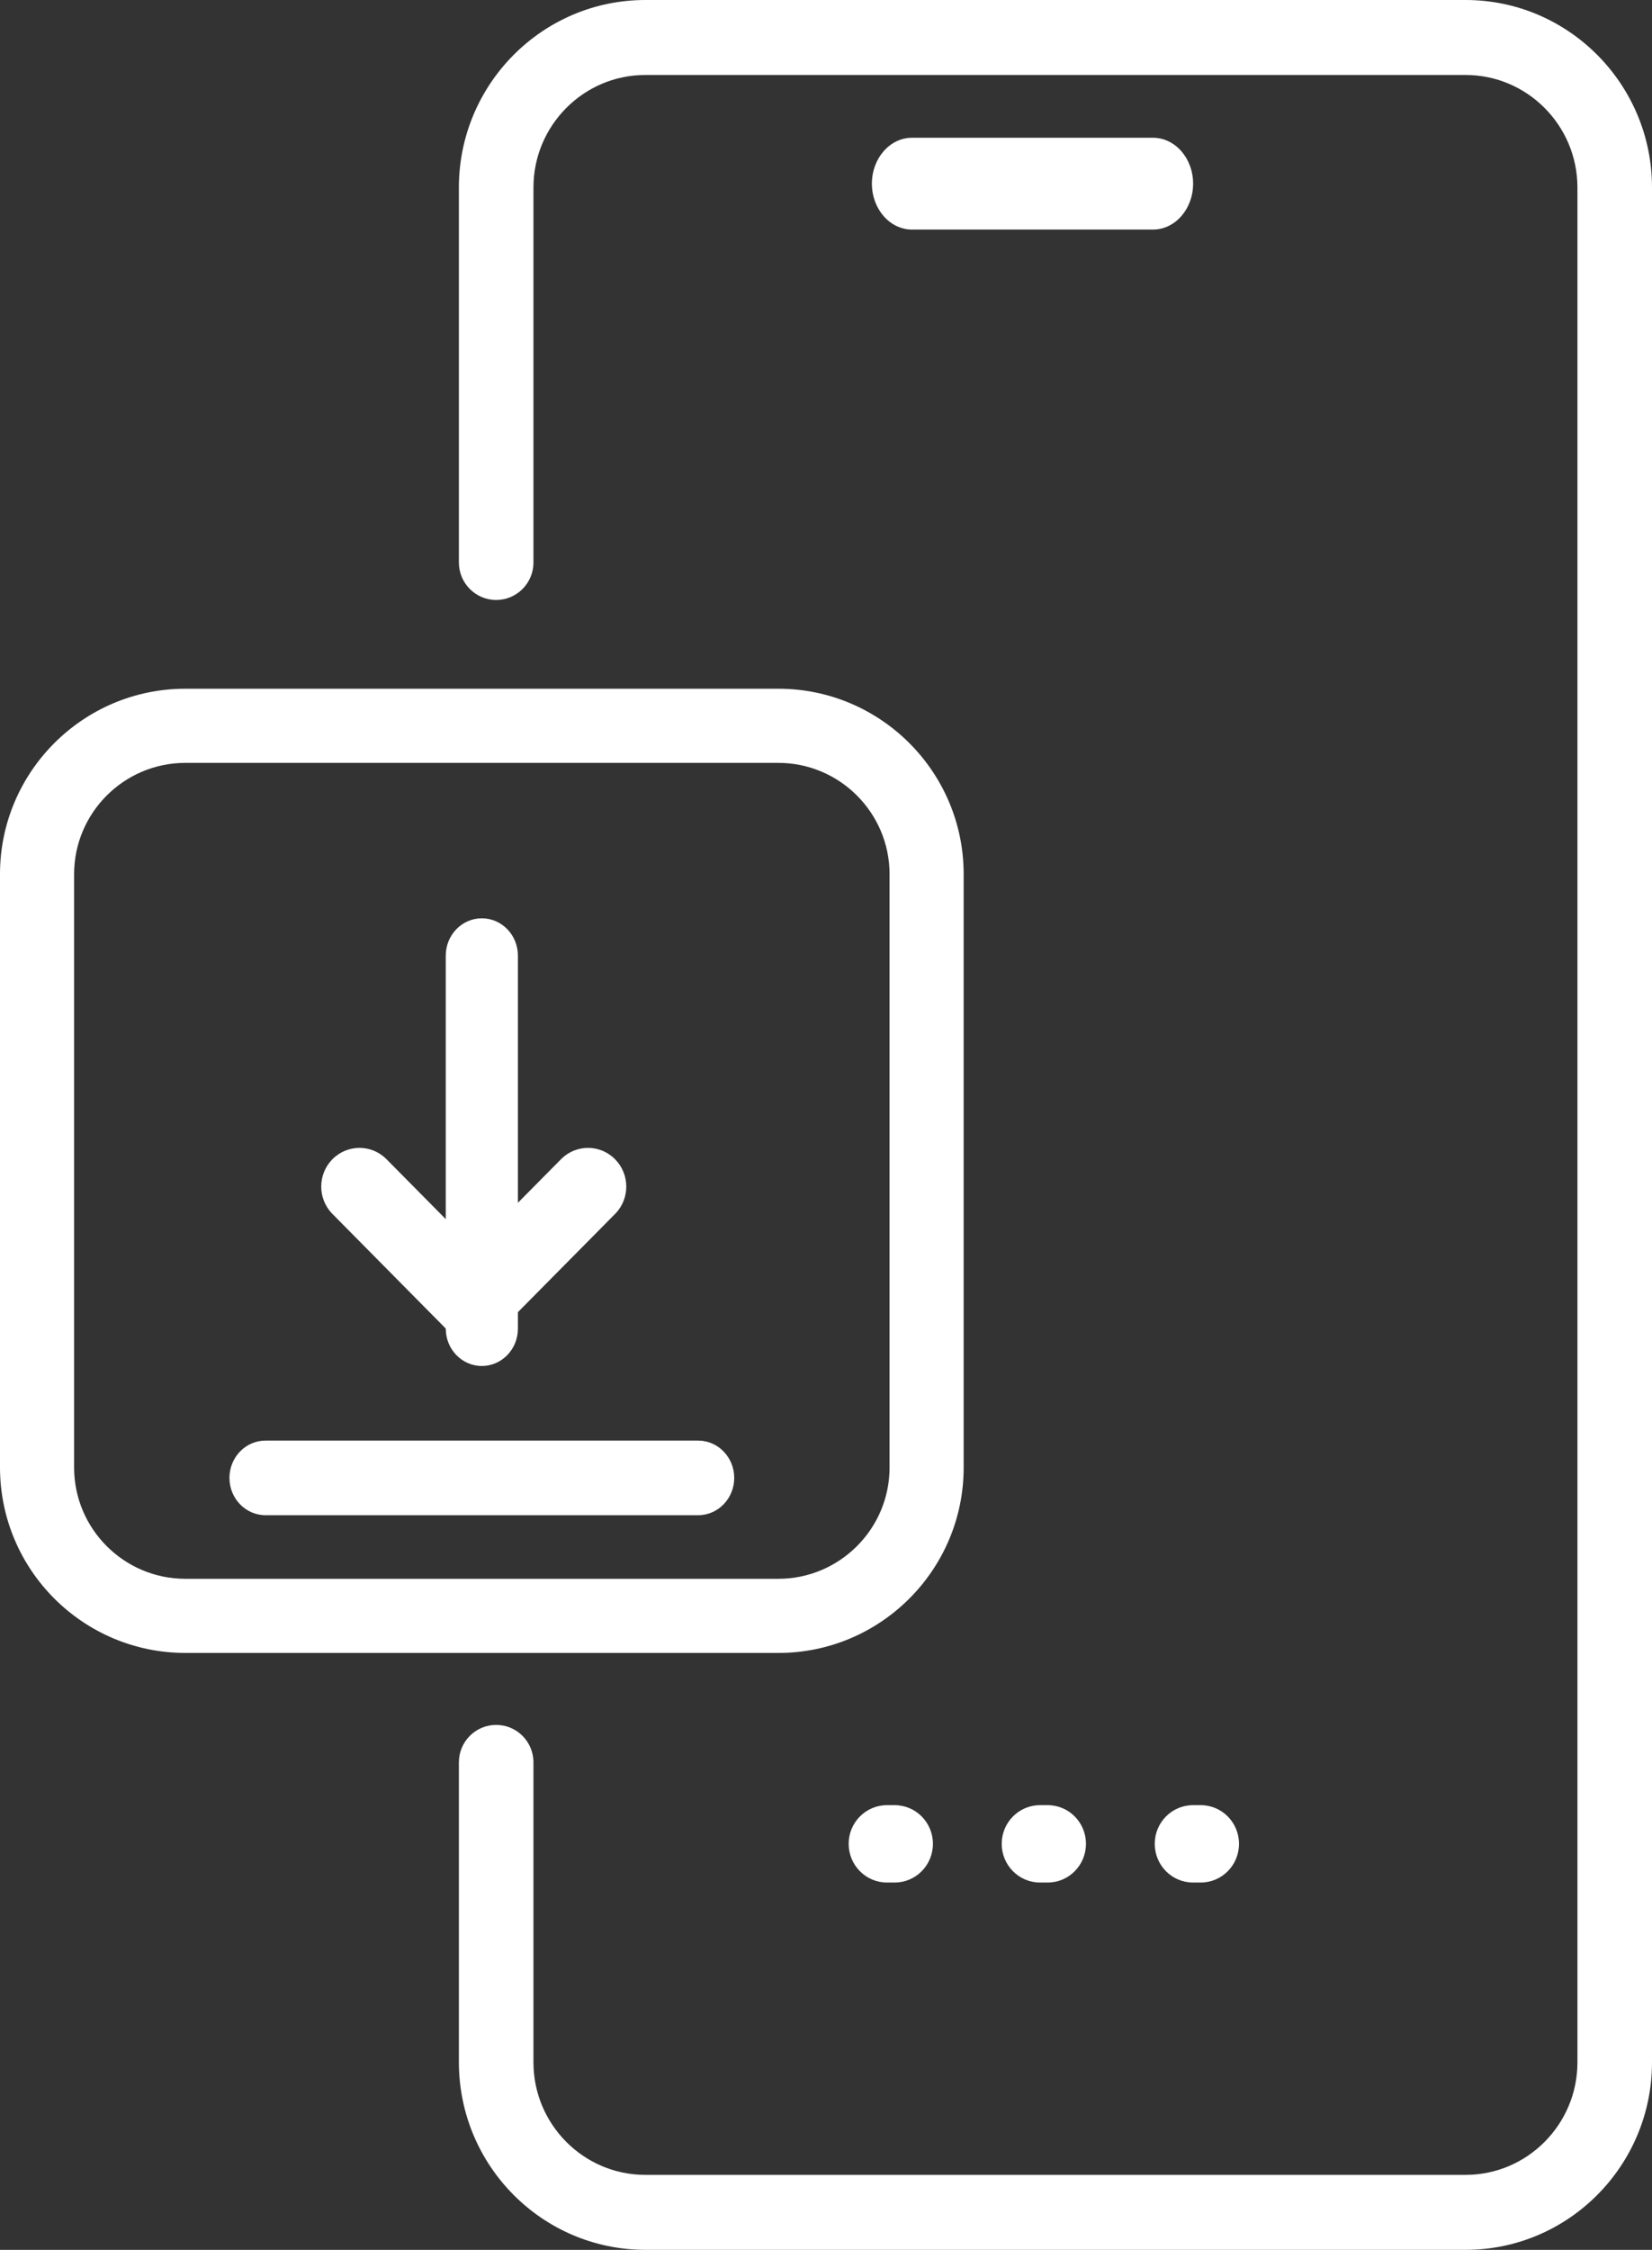 <?xml version="1.0" encoding="UTF-8"?>
<svg width="36px" height="49px" viewBox="0 0 36 49" version="1.1" xmlns="http://www.w3.org/2000/svg" xmlns:xlink="http://www.w3.org/1999/xlink">
    <rect x="0" y="0" width="36" height="49" fill="#333333" stroke="none"/>
    <!-- Generator: Sketch 64 (93537) - https://sketch.com -->
    <title>install</title>
    <desc>Created with Sketch.</desc>
    <g id="Page-1" stroke="none" stroke-width="1" fill="none" fill-rule="evenodd">
        <g id="visite" transform="translate(-1351, -68)" fill="#FFFFFF" fill-rule="nonzero">
            <g id="install" transform="translate(1351, 68)">
                <path d="M25.125,5 L19.875,5 C19.392,5 19,4.552 19,4 C19,3.448 19.392,3 19.875,3 L25.125,3 C25.608,3 26,3.448 26,4 C26,4.552 25.608,5 25.125,5 Z" id="Path"></path>
                <path d="M31.938,49 L14.062,49 C11.82,48.997 10.003,47.171 10,44.917 L10,38.383 C10,37.932 10.364,37.567 10.812,37.567 C11.261,37.567 11.625,37.932 11.625,38.383 L11.625,44.917 C11.625,46.267 12.719,47.367 14.062,47.367 L31.938,47.367 C33.281,47.367 34.375,46.267 34.375,44.917 L34.375,4.083 C34.375,2.733 33.281,1.633 31.938,1.633 L14.062,1.633 C12.719,1.633 11.625,2.733 11.625,4.083 L11.625,12.25 C11.625,12.701 11.261,13.067 10.812,13.067 C10.364,13.067 10,12.701 10,12.25 L10,4.083 C10,1.833 11.822,0 14.062,0 L31.938,0 C34.178,0 36,1.833 36,4.083 L36,44.917 C36,47.167 34.178,49 31.938,49 Z" id="Path"></path>
                <path d="M16.962,36 L4.038,36 C1.809,35.997 0.003,34.191 0,31.962 L0,19.038 C0,16.812 1.811,15 4.038,15 L16.962,15 C19.189,15 21,16.812 21,19.038 L21,31.962 C21,34.188 19.189,36 16.962,36 Z M4.038,16.615 C2.703,16.615 1.615,17.703 1.615,19.038 L1.615,31.962 C1.615,33.297 2.703,34.385 4.038,34.385 L16.962,34.385 C18.297,34.385 19.385,33.297 19.385,31.962 L19.385,19.038 C19.385,17.703 18.297,16.615 16.962,16.615 L4.038,16.615 Z" id="Shape"></path>
                <path d="M15.214,33 L5.786,33 C5.352,33 5,32.636 5,32.188 C5,31.739 5.352,31.375 5.786,31.375 L15.214,31.375 C15.648,31.375 16,31.739 16,32.188 C16,32.636 15.648,33 15.214,33 Z M10.5,29.75 C10.066,29.75 9.714,29.386 9.714,28.938 L9.714,20.812 C9.714,20.364 10.066,20 10.5,20 C10.934,20 11.286,20.364 11.286,20.812 L11.286,28.938 C11.286,29.386 10.934,29.75 10.5,29.75 Z" id="Shape"></path>
                <path d="M10.325,29.202 C10.104,29.202 9.892,29.114 9.735,28.956 L7.234,26.428 C6.918,26.097 6.923,25.572 7.244,25.247 C7.566,24.922 8.086,24.917 8.413,25.237 L10.324,27.168 L12.235,25.237 C12.562,24.917 13.082,24.922 13.403,25.247 C13.725,25.572 13.73,26.097 13.414,26.428 L10.912,28.956 C10.757,29.114 10.546,29.203 10.325,29.202 Z M19.496,41 L19.328,41 C18.868,41 18.494,40.623 18.494,40.157 C18.494,39.692 18.868,39.315 19.328,39.315 L19.496,39.315 C19.957,39.315 20.33,39.692 20.33,40.157 C20.33,40.623 19.957,41 19.496,41 Z M22.831,41 L22.663,41 C22.203,41 21.829,40.623 21.829,40.157 C21.829,39.692 22.203,39.315 22.663,39.315 L22.831,39.315 C23.292,39.315 23.665,39.692 23.665,40.157 C23.665,40.623 23.292,41 22.831,41 Z M26.166,41 L25.998,41 C25.537,41 25.164,40.623 25.164,40.157 C25.164,39.692 25.537,39.315 25.998,39.315 L26.166,39.315 C26.627,39.315 27,39.692 27,40.157 C27,40.623 26.627,41 26.166,41 Z" id="Shape"></path>
            </g>
        </g>
    </g>
</svg>